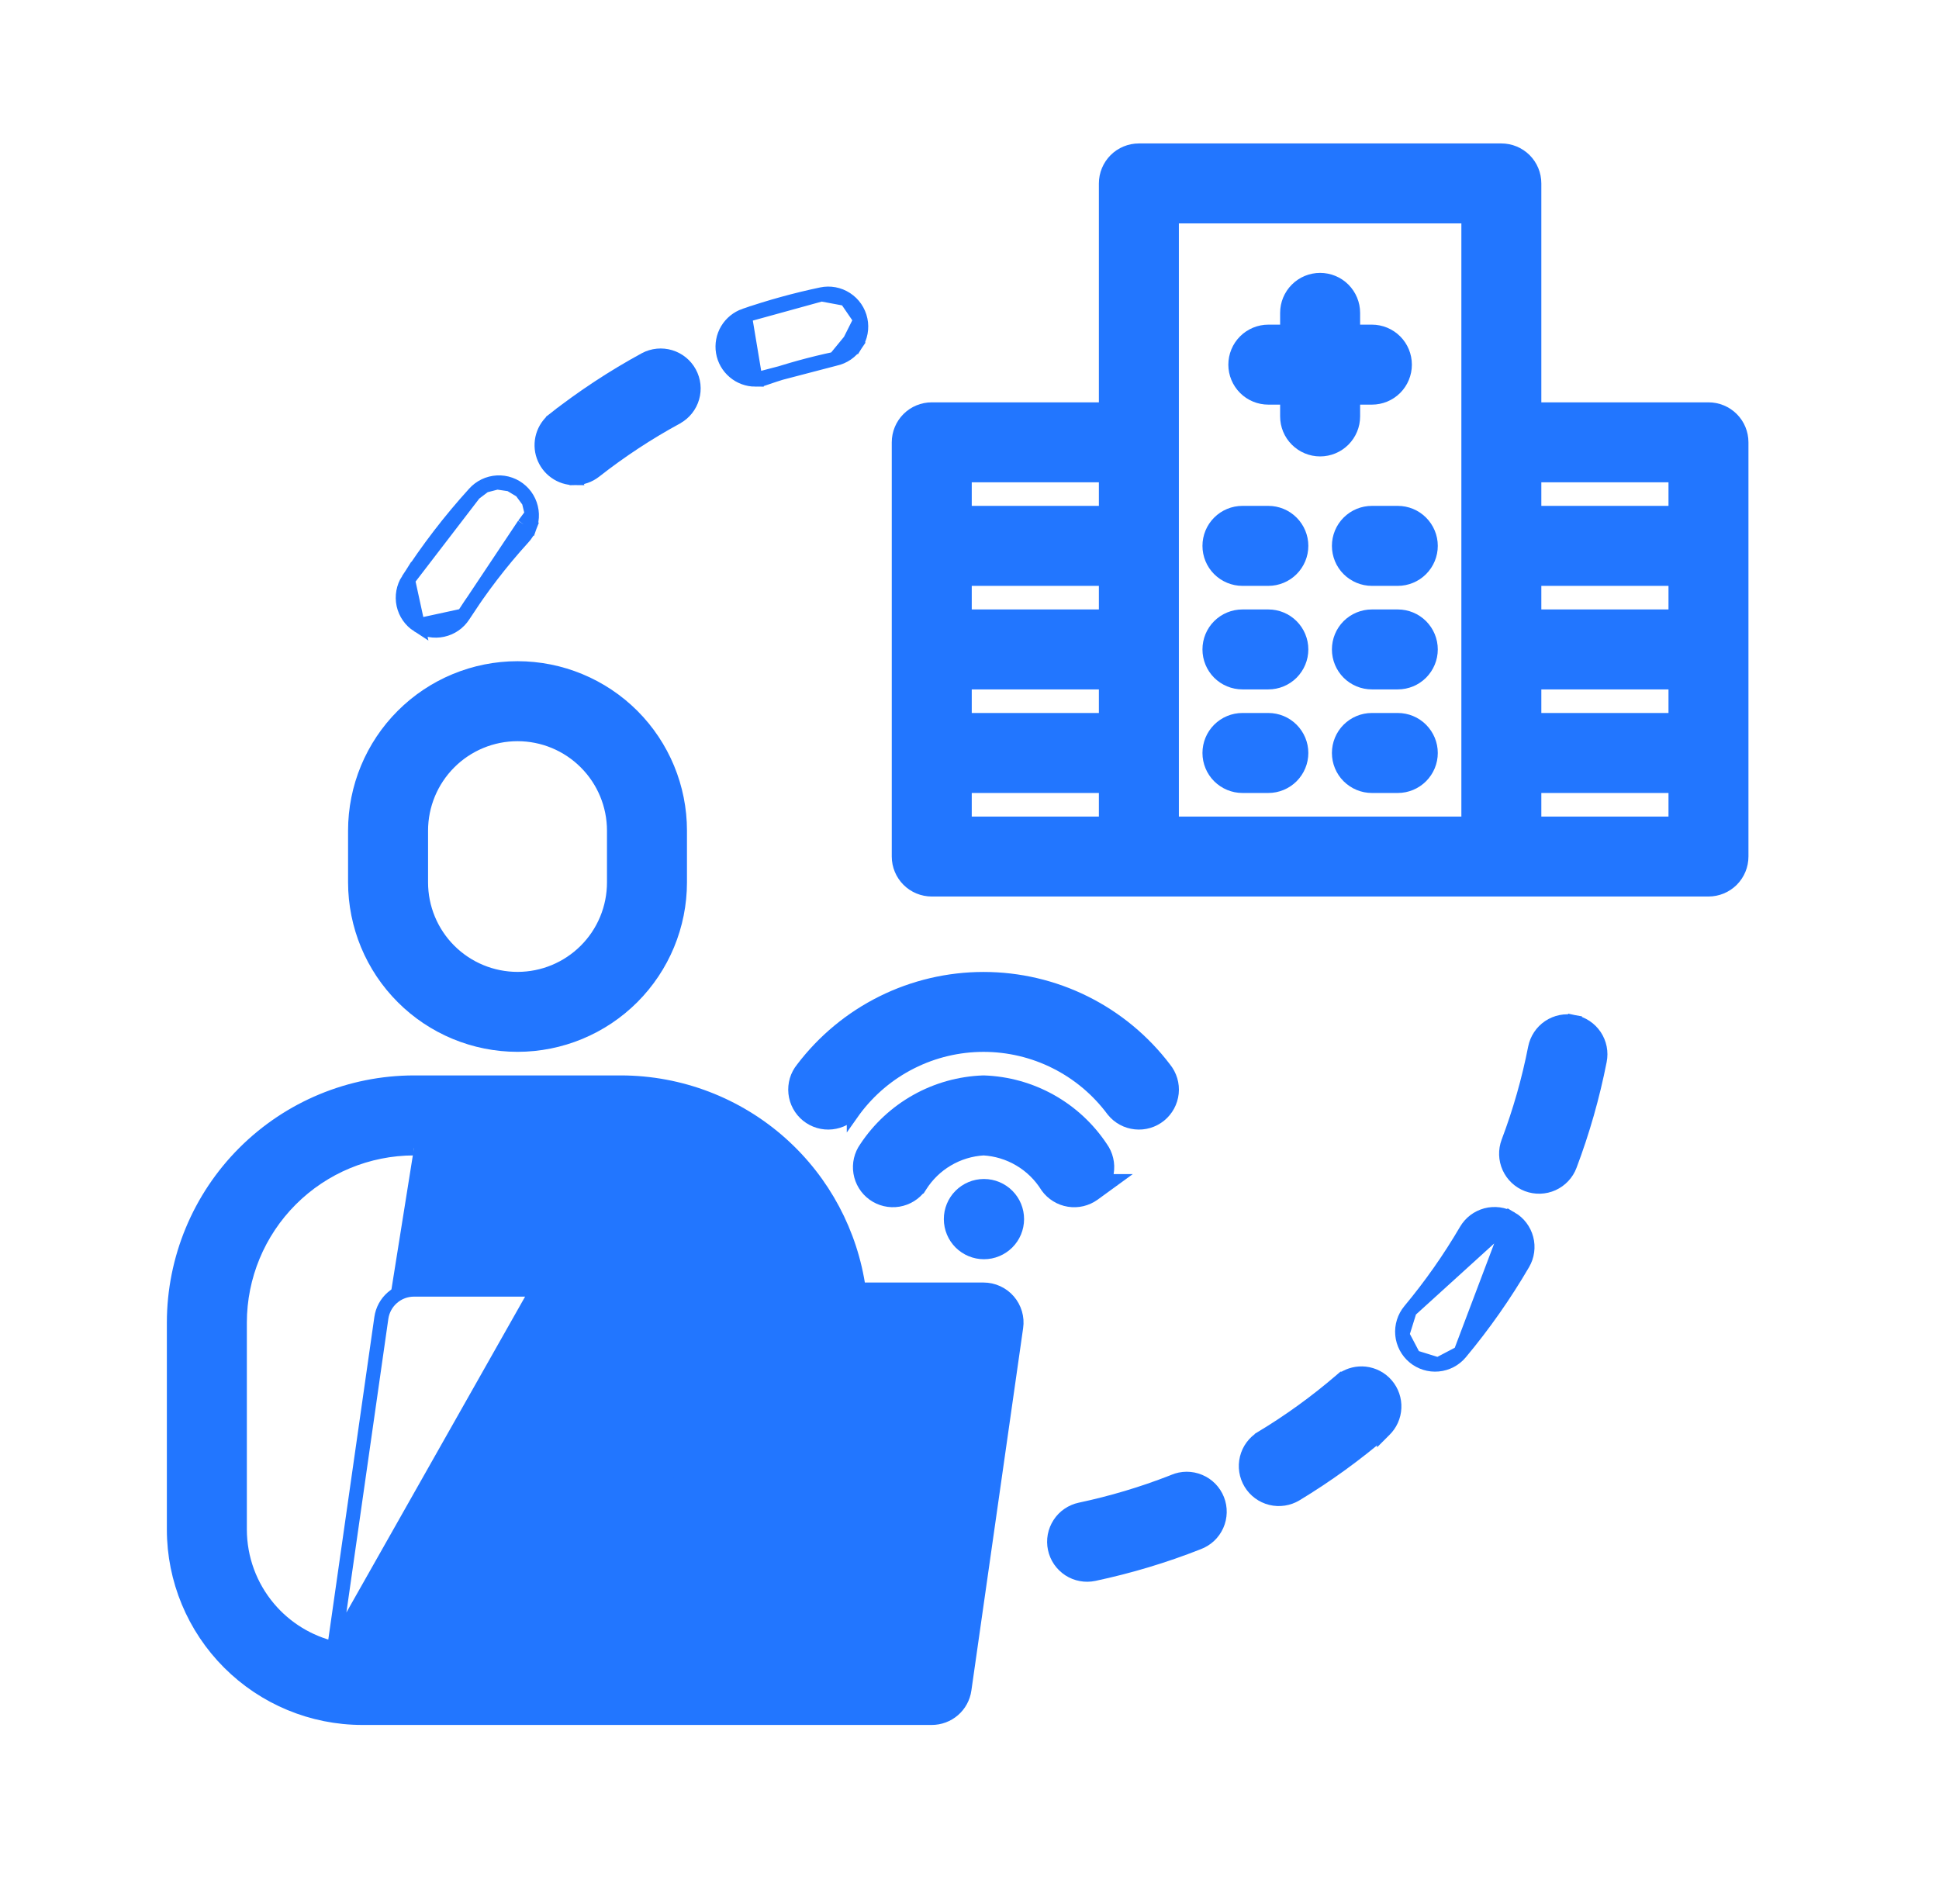 <svg width="55" height="54" viewBox="0 0 55 54" fill="none" xmlns="http://www.w3.org/2000/svg">
<path d="M19.286 25.031V25.031V23.562C19.286 22.341 18.801 21.169 17.937 20.305C17.073 19.442 15.901 18.956 14.68 18.956C13.458 18.956 12.286 19.442 11.423 20.305C10.559 21.169 10.073 22.341 10.073 23.562L10.073 25.031L10.073 25.031C10.075 26.253 10.56 27.424 11.424 28.287C12.287 29.151 13.458 29.636 14.68 29.637L14.68 29.637C15.901 29.636 17.072 29.151 17.936 28.287C18.799 27.424 19.285 26.253 19.286 25.031ZM11.942 23.562C11.942 22.837 12.231 22.14 12.744 21.627C13.257 21.113 13.954 20.825 14.68 20.825C15.406 20.825 16.102 21.113 16.615 21.627C17.129 22.14 17.417 22.837 17.417 23.562V25.031C17.417 25.757 17.129 26.454 16.615 26.967C16.102 27.48 15.406 27.769 14.68 27.769C13.954 27.769 13.257 27.48 12.744 26.967C12.231 26.454 11.942 25.757 11.942 25.031V23.562Z" fill="#2276FF" stroke="#2276FF" stroke-width="0.4"/>
<path d="M24.219 31.495L24.219 31.496L24.224 31.489C24.649 30.915 25.203 30.448 25.841 30.127C26.48 29.805 27.184 29.638 27.899 29.638C28.613 29.638 29.318 29.805 29.956 30.127C30.594 30.448 31.148 30.915 31.574 31.489L31.574 31.489L31.579 31.495C31.656 31.591 31.751 31.67 31.859 31.729C31.967 31.788 32.086 31.824 32.208 31.837C32.33 31.85 32.453 31.839 32.571 31.804C32.689 31.769 32.798 31.711 32.894 31.634C32.989 31.557 33.068 31.461 33.127 31.353C33.185 31.245 33.222 31.127 33.235 31.005C33.248 30.883 33.236 30.759 33.201 30.642C33.166 30.525 33.109 30.417 33.033 30.322C32.433 29.53 31.657 28.887 30.767 28.444C29.876 28.001 28.894 27.771 27.899 27.771C26.904 27.771 25.922 28.001 25.031 28.444C24.141 28.887 23.365 29.53 22.765 30.322C22.688 30.417 22.631 30.525 22.596 30.642C22.562 30.759 22.55 30.883 22.563 31.005C22.576 31.127 22.612 31.245 22.671 31.353C22.729 31.461 22.809 31.557 22.904 31.634C22.999 31.711 23.109 31.769 23.227 31.804C23.345 31.839 23.468 31.85 23.59 31.837C23.712 31.824 23.831 31.788 23.938 31.729C24.046 31.67 24.142 31.591 24.219 31.495Z" fill="#2276FF" stroke="#2276FF" stroke-width="0.4"/>
<path d="M31.517 33.505H31.317C31.354 33.427 31.38 33.343 31.393 33.258C31.413 33.136 31.409 33.012 31.38 32.892C31.352 32.773 31.301 32.662 31.23 32.563C30.864 32.012 30.372 31.556 29.795 31.233C29.216 30.909 28.568 30.729 27.906 30.706L27.906 30.706L27.892 30.706C27.229 30.729 26.581 30.91 26.003 31.234C25.425 31.558 24.933 32.014 24.568 32.566C24.424 32.767 24.366 33.016 24.406 33.259C24.446 33.504 24.581 33.723 24.782 33.868C24.983 34.013 25.234 34.072 25.479 34.032C25.723 33.992 25.942 33.857 26.087 33.656L26.088 33.656L26.095 33.645C26.289 33.334 26.555 33.074 26.871 32.888C27.184 32.703 27.537 32.596 27.899 32.575C28.262 32.596 28.614 32.703 28.927 32.888C29.243 33.074 29.509 33.334 29.703 33.645L29.703 33.645L29.71 33.656C29.782 33.756 29.873 33.84 29.978 33.905C30.083 33.97 30.199 34.014 30.321 34.033C30.442 34.053 30.567 34.048 30.686 34.02C30.806 33.991 30.919 33.939 31.019 33.867L31.517 33.505Z" fill="#2276FF" stroke="#2276FF" stroke-width="0.4"/>
<path d="M27.915 33.644V33.644H27.914H27.906V33.644L27.905 33.644C27.657 33.645 27.419 33.745 27.244 33.921C27.069 34.097 26.971 34.336 26.972 34.584C26.973 34.833 27.072 35.071 27.247 35.246C27.423 35.421 27.662 35.52 27.91 35.52C28.158 35.52 28.396 35.421 28.572 35.246C28.748 35.071 28.847 34.833 28.848 34.584C28.849 34.336 28.751 34.097 28.576 33.921C28.401 33.745 28.163 33.645 27.915 33.644Z" fill="#2276FF" stroke="#2276FF" stroke-width="0.4"/>
<path d="M9.478 46.761L10.817 37.384C10.817 37.384 10.817 37.384 10.817 37.384C10.849 37.161 10.96 36.957 11.13 36.81C11.3 36.662 11.517 36.581 11.742 36.581H22.462C22.253 35.496 21.685 34.511 20.847 33.784C19.95 33.006 18.804 32.577 17.617 32.575C17.617 32.575 17.617 32.575 17.617 32.575L17.617 32.375L9.478 46.761ZM9.478 46.761C8.754 46.59 8.101 46.191 7.62 45.62C7.093 44.996 6.804 44.207 6.802 43.39L6.802 37.516C6.803 36.206 7.324 34.95 8.25 34.024C9.177 33.097 10.432 32.577 11.742 32.575M17.617 30.706H17.617L11.742 30.706L11.742 30.706C9.937 30.708 8.206 31.426 6.929 32.703C5.653 33.979 4.935 35.71 4.933 37.515V37.516L4.933 43.391L4.933 43.391C4.934 44.807 5.498 46.164 6.499 47.165C7.5 48.166 8.857 48.73 10.273 48.731H10.273H26.43C26.654 48.731 26.872 48.65 27.042 48.503C27.212 48.356 27.323 48.152 27.355 47.93L27.355 47.929L28.823 37.648C28.823 37.648 28.823 37.648 28.823 37.648C28.843 37.516 28.833 37.381 28.795 37.252C28.757 37.124 28.692 37.005 28.605 36.904C28.517 36.802 28.408 36.721 28.287 36.666C28.165 36.61 28.032 36.581 27.898 36.581H24.36C24.137 34.986 23.357 33.519 22.154 32.443C20.906 31.327 19.291 30.709 17.617 30.706Z" fill="#2276FF" stroke="#2276FF" stroke-width="0.4"/>
<path d="M19.086 40.253C18.611 40.253 18.146 40.394 17.751 40.658C17.356 40.922 17.048 41.297 16.866 41.737C16.684 42.176 16.636 42.659 16.729 43.125C16.822 43.591 17.051 44.019 17.387 44.355C17.723 44.692 18.151 44.92 18.617 45.013C19.083 45.106 19.567 45.058 20.006 44.876C20.445 44.695 20.82 44.386 21.084 43.991C21.348 43.596 21.489 43.132 21.489 42.656C21.489 42.019 21.236 41.408 20.785 40.957C20.334 40.506 19.723 40.253 19.086 40.253ZM19.086 43.191C18.98 43.191 18.877 43.159 18.789 43.101C18.701 43.042 18.633 42.958 18.592 42.861C18.552 42.763 18.541 42.656 18.562 42.552C18.582 42.448 18.633 42.353 18.708 42.278C18.783 42.204 18.878 42.153 18.982 42.132C19.085 42.111 19.193 42.122 19.29 42.163C19.388 42.203 19.471 42.272 19.53 42.359C19.589 42.447 19.62 42.551 19.62 42.656C19.62 42.798 19.564 42.934 19.464 43.034C19.364 43.134 19.228 43.191 19.086 43.191Z" fill="#2276FF" stroke="#2276FF" stroke-width="0.4"/>
<path d="M30.643 42.821L30.643 42.821C30.523 42.846 30.409 42.895 30.308 42.964C30.206 43.033 30.12 43.122 30.053 43.225C29.986 43.328 29.94 43.443 29.917 43.563C29.895 43.684 29.896 43.808 29.922 43.928C29.947 44.048 29.996 44.162 30.065 44.263C30.135 44.364 30.224 44.451 30.326 44.518C30.429 44.585 30.544 44.631 30.665 44.653C30.785 44.676 30.909 44.674 31.029 44.649L31.029 44.649C32.038 44.435 33.028 44.138 33.987 43.759C34.103 43.716 34.209 43.65 34.3 43.566C34.391 43.481 34.464 43.378 34.515 43.264C34.566 43.151 34.593 43.028 34.596 42.903C34.599 42.779 34.577 42.655 34.531 42.539C34.485 42.423 34.416 42.317 34.329 42.228C34.242 42.139 34.137 42.069 34.022 42.021C33.907 41.973 33.784 41.948 33.659 41.948C33.535 41.949 33.411 41.974 33.297 42.023L33.254 42.041C32.407 42.372 31.533 42.632 30.643 42.821Z" fill="#2276FF" stroke="#2276FF" stroke-width="0.4"/>
<path d="M44.531 33.057C44.895 32.093 45.178 31.1 45.377 30.088C45.401 29.968 45.401 29.843 45.377 29.723C45.353 29.602 45.305 29.488 45.237 29.386C45.168 29.284 45.08 29.196 44.978 29.128C44.876 29.06 44.761 29.013 44.64 28.989L44.602 29.186L44.64 28.989C44.397 28.942 44.145 28.992 43.939 29.13C43.734 29.268 43.591 29.483 43.543 29.726L43.543 29.726C43.365 30.636 43.11 31.529 42.782 32.397L42.782 32.397C42.695 32.629 42.703 32.886 42.805 33.112C42.907 33.338 43.094 33.514 43.326 33.602C43.558 33.689 43.816 33.681 44.041 33.579C44.267 33.477 44.444 33.289 44.531 33.057L44.531 33.057Z" fill="#2276FF" stroke="#2276FF" stroke-width="0.4"/>
<path d="M42.864 34.566L42.864 34.566C42.97 34.628 43.063 34.71 43.137 34.808C43.211 34.906 43.265 35.017 43.296 35.136C43.328 35.254 43.335 35.378 43.318 35.5C43.302 35.621 43.261 35.738 43.199 35.844L43.199 35.844C42.679 36.735 42.086 37.581 41.425 38.373L42.864 34.566ZM42.864 34.566C42.758 34.504 42.641 34.464 42.519 34.447C42.397 34.431 42.274 34.438 42.155 34.469C42.036 34.501 41.925 34.555 41.827 34.629C41.73 34.703 41.648 34.796 41.586 34.902C41.117 35.703 40.583 36.464 39.989 37.177L39.989 37.177M42.864 34.566L39.989 37.177M39.989 37.177C39.831 37.367 39.754 37.613 39.776 37.86M39.989 37.177L39.776 37.86M39.776 37.86C39.799 38.106 39.919 38.334 40.109 38.493M39.776 37.86L40.109 38.493M40.109 38.493C40.3 38.651 40.545 38.728 40.792 38.705M40.109 38.493L40.792 38.705M40.792 38.705C41.039 38.683 41.267 38.563 41.425 38.373L40.792 38.705Z" fill="#2276FF" stroke="#2276FF" stroke-width="0.4"/>
<path d="M38.111 39.109H38.096L38.039 39.158C37.336 39.763 36.584 40.308 35.79 40.787L35.79 40.788C35.578 40.916 35.425 41.123 35.366 41.364C35.307 41.605 35.346 41.859 35.474 42.071C35.602 42.283 35.81 42.436 36.05 42.495C36.291 42.554 36.546 42.515 36.758 42.387L36.758 42.387C37.64 41.853 38.477 41.246 39.259 40.573L39.259 40.574L39.268 40.565C39.438 40.4 39.54 40.175 39.55 39.937C39.561 39.7 39.481 39.467 39.326 39.286C39.171 39.105 38.953 38.991 38.717 38.965C38.504 38.943 38.29 38.994 38.111 39.109Z" fill="#2276FF" stroke="#2276FF" stroke-width="0.4"/>
<path d="M16.296 13.563C16.103 13.563 15.914 13.503 15.756 13.39C15.597 13.278 15.478 13.118 15.414 12.934C15.35 12.751 15.346 12.551 15.4 12.365C15.455 12.178 15.567 12.013 15.72 11.893L16.296 13.563ZM16.296 13.563L16.298 13.563V13.563L16.296 13.563ZM16.299 13.563C16.507 13.562 16.709 13.492 16.873 13.363C17.603 12.79 18.38 12.279 19.195 11.836L19.195 11.836L19.197 11.834C19.412 11.714 19.57 11.514 19.638 11.278C19.706 11.042 19.678 10.788 19.56 10.572C19.443 10.357 19.245 10.196 19.009 10.125C18.774 10.054 18.52 10.079 18.303 10.194L18.303 10.194L18.301 10.195C17.395 10.688 16.532 11.257 15.72 11.893L16.299 13.563Z" fill="#2276FF" stroke="#2276FF" stroke-width="0.4"/>
<path d="M21.43 10.768L21.43 10.768C21.208 10.768 20.994 10.689 20.826 10.546C20.657 10.403 20.544 10.205 20.508 9.987C20.472 9.769 20.514 9.545 20.627 9.355C20.741 9.165 20.918 9.021 21.127 8.949L21.43 10.768ZM21.43 10.768C21.533 10.768 21.636 10.75 21.734 10.716L21.668 10.527L21.733 10.716C22.373 10.497 23.025 10.318 23.686 10.178L23.687 10.178M21.43 10.768L23.687 10.178M23.687 10.178C23.929 10.127 24.141 9.981 24.276 9.774L24.109 9.664M23.687 10.178L24.109 9.664M24.109 9.664L24.276 9.774C24.412 9.566 24.459 9.313 24.407 9.07M24.109 9.664L24.407 9.07M24.407 9.07C24.356 8.828 24.211 8.616 24.003 8.481M24.407 9.07L24.003 8.481M24.003 8.481C23.795 8.345 23.542 8.298 23.3 8.35L24.003 8.481ZM23.3 8.35C22.564 8.505 21.838 8.705 21.127 8.949L23.3 8.35Z" fill="#2276FF" stroke="#2276FF" stroke-width="0.4"/>
<path d="M11.854 17.74L11.854 17.74C11.646 17.606 11.499 17.395 11.446 17.152C11.394 16.91 11.44 16.657 11.573 16.449L11.854 17.74ZM11.854 17.74C12.062 17.874 12.315 17.92 12.558 17.867C12.8 17.815 13.011 17.668 13.145 17.46L13.145 17.46M11.854 17.74L13.145 17.46M13.145 17.46C13.646 16.68 14.211 15.943 14.835 15.257C14.919 15.167 14.985 15.061 15.028 14.945L14.862 14.884M13.145 17.46L14.862 14.884M14.862 14.884L15.028 14.945C15.071 14.829 15.091 14.706 15.086 14.582M14.862 14.884L15.086 14.582M15.086 14.582C15.081 14.458 15.051 14.337 14.999 14.224M15.086 14.582L14.999 14.224M14.999 14.224C14.947 14.112 14.873 14.011 14.781 13.928M14.999 14.224L14.781 13.928M14.781 13.928C14.69 13.845 14.582 13.78 14.466 13.739M14.781 13.928L14.466 13.739M14.466 13.739C14.349 13.697 14.225 13.679 14.101 13.686M14.466 13.739L14.101 13.686M14.101 13.686C13.978 13.693 13.857 13.724 13.745 13.778M14.101 13.686L13.745 13.778M13.745 13.778C13.634 13.832 13.535 13.907 13.453 13.999M13.745 13.778L13.453 13.999M13.453 13.999C12.76 14.762 12.131 15.582 11.573 16.449L13.453 13.999Z" fill="#2276FF" stroke="#2276FF" stroke-width="0.4"/>
<path d="M38.38 11.278H38.914C39.162 11.278 39.4 11.18 39.575 11.005C39.75 10.829 39.848 10.592 39.848 10.344C39.848 10.096 39.75 9.858 39.575 9.683C39.4 9.508 39.162 9.409 38.914 9.409H38.38V8.875C38.38 8.627 38.281 8.39 38.106 8.214C37.931 8.039 37.693 7.941 37.445 7.941C37.197 7.941 36.96 8.039 36.785 8.214C36.609 8.39 36.511 8.627 36.511 8.875V9.409H35.977C35.729 9.409 35.491 9.508 35.316 9.683C35.141 9.858 35.042 10.096 35.042 10.344C35.042 10.592 35.141 10.829 35.316 11.005C35.491 11.18 35.729 11.278 35.977 11.278H36.511V11.812C36.511 12.06 36.609 12.298 36.785 12.473C36.96 12.648 37.197 12.747 37.445 12.747C37.693 12.747 37.931 12.648 38.106 12.473C38.281 12.298 38.38 12.06 38.38 11.812V11.278Z" fill="#2276FF" stroke="#2276FF" stroke-width="0.4"/>
<path d="M39.648 14.55H38.914C38.666 14.55 38.429 14.648 38.253 14.824C38.078 14.999 37.98 15.237 37.98 15.484C37.98 15.732 38.078 15.97 38.253 16.145C38.429 16.32 38.666 16.419 38.914 16.419H39.648C39.896 16.419 40.134 16.32 40.309 16.145C40.484 15.97 40.583 15.732 40.583 15.484C40.583 15.237 40.484 14.999 40.309 14.824C40.134 14.648 39.896 14.55 39.648 14.55Z" fill="#2276FF" stroke="#2276FF" stroke-width="0.4"/>
<path d="M35.977 14.55H35.242C34.994 14.55 34.757 14.648 34.581 14.824C34.406 14.999 34.308 15.237 34.308 15.484C34.308 15.732 34.406 15.97 34.581 16.145C34.757 16.32 34.994 16.419 35.242 16.419H35.977C36.224 16.419 36.462 16.32 36.637 16.145C36.812 15.97 36.911 15.732 36.911 15.484C36.911 15.237 36.812 14.999 36.637 14.824C36.462 14.648 36.224 14.55 35.977 14.55Z" fill="#2276FF" stroke="#2276FF" stroke-width="0.4"/>
<path d="M39.648 17.488H38.914C38.666 17.488 38.429 17.586 38.253 17.761C38.078 17.936 37.98 18.174 37.98 18.422C37.98 18.67 38.078 18.907 38.253 19.083C38.429 19.258 38.666 19.356 38.914 19.356H39.648C39.896 19.356 40.134 19.258 40.309 19.083C40.484 18.907 40.583 18.67 40.583 18.422C40.583 18.174 40.484 17.936 40.309 17.761C40.134 17.586 39.896 17.488 39.648 17.488Z" fill="#2276FF" stroke="#2276FF" stroke-width="0.4"/>
<path d="M35.977 17.488H35.242C34.994 17.488 34.757 17.586 34.581 17.761C34.406 17.936 34.308 18.174 34.308 18.422C34.308 18.67 34.406 18.907 34.581 19.083C34.757 19.258 34.994 19.356 35.242 19.356H35.977C36.224 19.356 36.462 19.258 36.637 19.083C36.812 18.907 36.911 18.67 36.911 18.422C36.911 18.174 36.812 17.936 36.637 17.761C36.462 17.586 36.224 17.488 35.977 17.488Z" fill="#2276FF" stroke="#2276FF" stroke-width="0.4"/>
<path d="M39.648 20.425H38.914C38.666 20.425 38.429 20.523 38.253 20.699C38.078 20.874 37.98 21.112 37.98 21.359C37.98 21.607 38.078 21.845 38.253 22.02C38.429 22.195 38.666 22.294 38.914 22.294H39.648C39.896 22.294 40.134 22.195 40.309 22.02C40.484 21.845 40.583 21.607 40.583 21.359C40.583 21.112 40.484 20.874 40.309 20.699C40.134 20.523 39.896 20.425 39.648 20.425Z" fill="#2276FF" stroke="#2276FF" stroke-width="0.4"/>
<path d="M35.977 20.425H35.242C34.994 20.425 34.757 20.523 34.581 20.699C34.406 20.874 34.308 21.112 34.308 21.359C34.308 21.607 34.406 21.845 34.581 22.02C34.757 22.195 34.994 22.294 35.242 22.294H35.977C36.224 22.294 36.462 22.195 36.637 22.02C36.812 21.845 36.911 21.607 36.911 21.359C36.911 21.112 36.812 20.874 36.637 20.699C36.462 20.523 36.224 20.425 35.977 20.425Z" fill="#2276FF" stroke="#2276FF" stroke-width="0.4"/>
<path d="M48.461 11.613H43.52V5.203C43.52 4.955 43.422 4.718 43.247 4.542C43.071 4.367 42.834 4.269 42.586 4.269H32.305C32.057 4.269 31.819 4.367 31.644 4.542C31.469 4.718 31.37 4.955 31.37 5.203V11.613H26.43C26.182 11.613 25.944 11.711 25.769 11.886C25.594 12.061 25.495 12.299 25.495 12.547V24.297C25.495 24.545 25.594 24.782 25.769 24.958C25.944 25.133 26.182 25.231 26.43 25.231H48.461C48.709 25.231 48.946 25.133 49.122 24.958C49.297 24.782 49.395 24.545 49.395 24.297V12.547C49.395 12.299 49.297 12.061 49.122 11.886C48.946 11.711 48.709 11.613 48.461 11.613ZM43.52 16.419H47.527V17.488H43.52V16.419ZM43.52 19.356H47.527V20.425H43.52V19.356ZM47.527 13.481V14.55H43.52V13.481H47.527ZM31.37 17.488H27.364V16.419H31.37V17.488ZM27.364 19.356H31.37V20.425H27.364V19.356ZM27.364 13.481H31.37V14.55H27.364V13.481ZM27.364 22.294H31.37V23.363H27.364V22.294ZM33.239 6.138H41.652V23.363H33.239V6.138ZM43.52 23.363V22.294H47.527V23.363H43.52Z" fill="#2276FF" stroke="#2276FF" stroke-width="0.4"/>
</svg>
